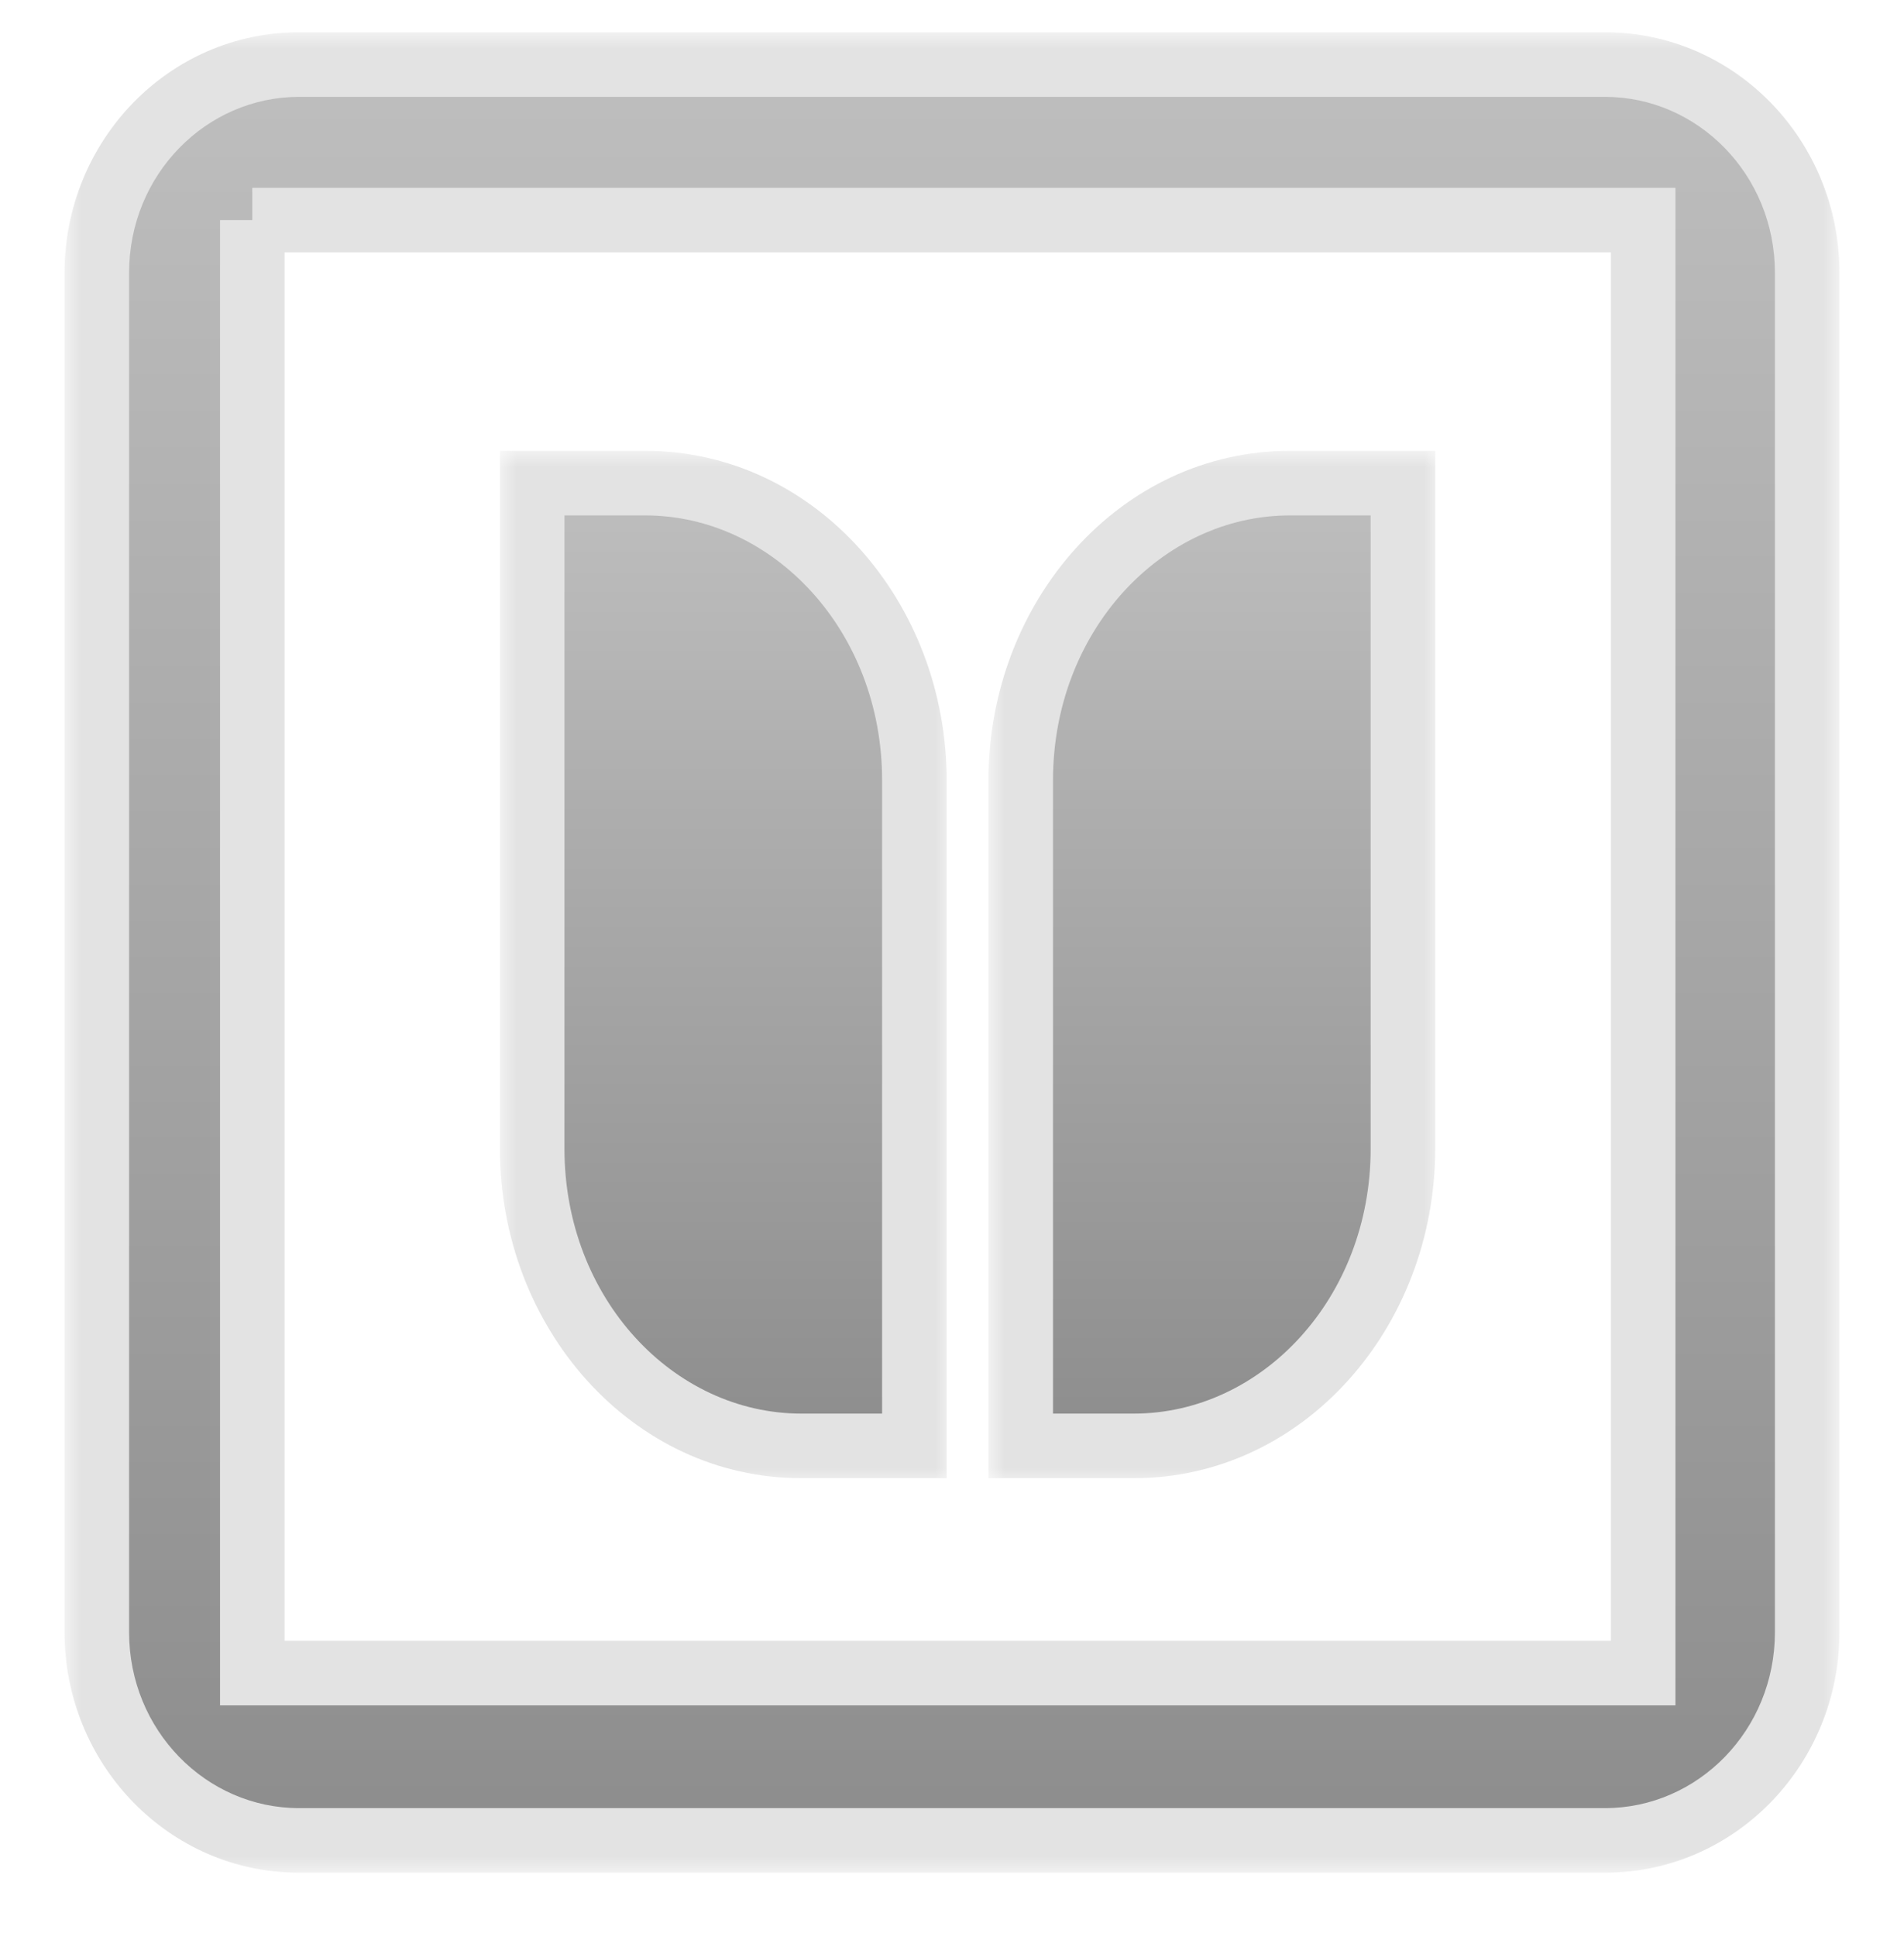 <svg width="59" height="60" viewBox="0 0 59 60" fill="none" xmlns="http://www.w3.org/2000/svg">
<mask id="path-1-outside-1_167_134" maskUnits="userSpaceOnUse" x="15.491" y="13.963" width="14" height="32" fill="black">
<rect fill="white" x="15.491" y="13.963" width="14" height="32"/>
<path fill-rule="evenodd" clip-rule="evenodd" d="M24.831 44.781H28.334V24.166C28.334 19.083 24.6 14.963 19.994 14.963H16.491V35.578C16.491 40.66 20.225 44.781 24.831 44.781Z"/>
</mask>
<path fill-rule="evenodd" clip-rule="evenodd" d="M24.831 44.781H28.334V24.166C28.334 19.083 24.6 14.963 19.994 14.963H16.491V35.578C16.491 40.66 20.225 44.781 24.831 44.781Z" fill="url(#paint0_linear_167_134)"/>
<path d="M28.334 44.781V45.781H29.334V44.781H28.334ZM16.491 14.963V13.963H15.491V14.963H16.491ZM24.831 45.781H28.334V43.781H24.831V45.781ZM29.334 44.781V24.166H27.334V44.781H29.334ZM29.334 24.166C29.334 18.626 25.242 13.963 19.994 13.963V15.963C23.957 15.963 27.334 19.54 27.334 24.166H29.334ZM19.994 13.963H16.491V15.963H19.994V13.963ZM15.491 14.963V35.578H17.491V14.963H15.491ZM15.491 35.578C15.491 41.118 19.582 45.781 24.831 45.781V43.781C20.867 43.781 17.491 40.203 17.491 35.578H15.491Z" fill="#E3E3E3" mask="url(#path-1-outside-1_167_134)"/>
<mask id="path-3-outside-2_167_134" maskUnits="userSpaceOnUse" x="30.63" y="13.963" width="14" height="32" fill="black">
<rect fill="white" x="30.63" y="13.963" width="14" height="32"/>
<path fill-rule="evenodd" clip-rule="evenodd" d="M35.133 44.781H31.63V24.166C31.63 19.083 35.364 14.963 39.97 14.963H43.473V35.578C43.473 40.66 39.739 44.781 35.133 44.781Z"/>
</mask>
<path fill-rule="evenodd" clip-rule="evenodd" d="M35.133 44.781H31.63V24.166C31.63 19.083 35.364 14.963 39.97 14.963H43.473V35.578C43.473 40.66 39.739 44.781 35.133 44.781Z" fill="url(#paint1_linear_167_134)"/>
<path d="M31.63 44.781H30.63V45.781H31.63V44.781ZM43.473 14.963H44.473V13.963H43.473V14.963ZM35.133 43.781H31.63V45.781H35.133V43.781ZM32.63 44.781V24.166H30.63V44.781H32.63ZM32.63 24.166C32.63 19.54 36.006 15.963 39.97 15.963V13.963C34.721 13.963 30.63 18.626 30.63 24.166H32.63ZM39.97 15.963H43.473V13.963H39.97V15.963ZM42.473 14.963V35.578H44.473V14.963H42.473ZM42.473 35.578C42.473 40.203 39.096 43.781 35.133 43.781V45.781C40.382 45.781 44.473 41.118 44.473 35.578H42.473Z" fill="#E3E3E3" mask="url(#path-3-outside-2_167_134)"/>
<mask id="path-5-outside-3_167_134" maskUnits="userSpaceOnUse" x="2" y="1" width="55" height="57" fill="black">
<rect fill="white" x="2" y="1" width="55" height="57"/>
<path fill-rule="evenodd" clip-rule="evenodd" d="M7.818 6.818V51.818H50.918V6.818H7.818ZM9.267 2H49.733C53.194 2 56 4.888 56 8.45V50.55C56 54.112 53.194 57 49.733 57H9.267C5.806 57 3 54.112 3 50.55V8.45C3 4.888 5.806 2 9.267 2Z"/>
</mask>
<path fill-rule="evenodd" clip-rule="evenodd" d="M7.818 6.818V51.818H50.918V6.818H7.818ZM9.267 2H49.733C53.194 2 56 4.888 56 8.45V50.55C56 54.112 53.194 57 49.733 57H9.267C5.806 57 3 54.112 3 50.55V8.45C3 4.888 5.806 2 9.267 2Z" fill="url(#paint2_linear_167_134)"/>
<path d="M7.818 51.818H6.818V52.818H7.818V51.818ZM50.918 51.818V52.818H51.918V51.818H50.918ZM50.918 6.818H51.918V5.818H50.918V6.818ZM6.818 6.818V51.818H8.818V6.818H6.818ZM7.818 52.818H50.918V50.818H7.818V52.818ZM51.918 51.818V6.818H49.918V51.818H51.918ZM50.918 5.818H7.818V7.818H50.918V5.818ZM9.267 3H49.733V1H9.267V3ZM49.733 3C52.615 3 55 5.413 55 8.45H57C57 4.363 53.773 1 49.733 1V3ZM55 8.45V50.55H57V8.45H55ZM55 50.55C55 53.587 52.615 56 49.733 56V58C53.773 58 57 54.637 57 50.55H55ZM49.733 56H9.267V58H49.733V56ZM9.267 56C6.385 56 4 53.587 4 50.55H2C2 54.637 5.227 58 9.267 58V56ZM4 50.55V8.45H2V50.55H4ZM4 8.45C4 5.413 6.385 3 9.267 3V1C5.227 1 2 4.363 2 8.45H4Z" fill="#E3E3E3" mask="url(#path-5-outside-3_167_134)"/>
<defs>
<linearGradient id="paint0_linear_167_134" x1="22.412" y1="14.963" x2="22.412" y2="44.781" gradientUnits="userSpaceOnUse">
<stop stop-color="#BEBEBE"/>
<stop offset="0.513" stop-color="#A5A5A5"/>
<stop offset="1" stop-color="#8D8D8D"/>
</linearGradient>
<linearGradient id="paint1_linear_167_134" x1="37.551" y1="14.963" x2="37.551" y2="44.781" gradientUnits="userSpaceOnUse">
<stop stop-color="#BEBEBE"/>
<stop offset="0.513" stop-color="#A5A5A5"/>
<stop offset="1" stop-color="#8D8D8D"/>
</linearGradient>
<linearGradient id="paint2_linear_167_134" x1="29.5" y1="2" x2="29.5" y2="57" gradientUnits="userSpaceOnUse">
<stop stop-color="#BEBEBE"/>
<stop offset="0.513" stop-color="#A5A5A5"/>
<stop offset="1" stop-color="#8D8D8D"/>
</linearGradient>
</defs>
</svg>
